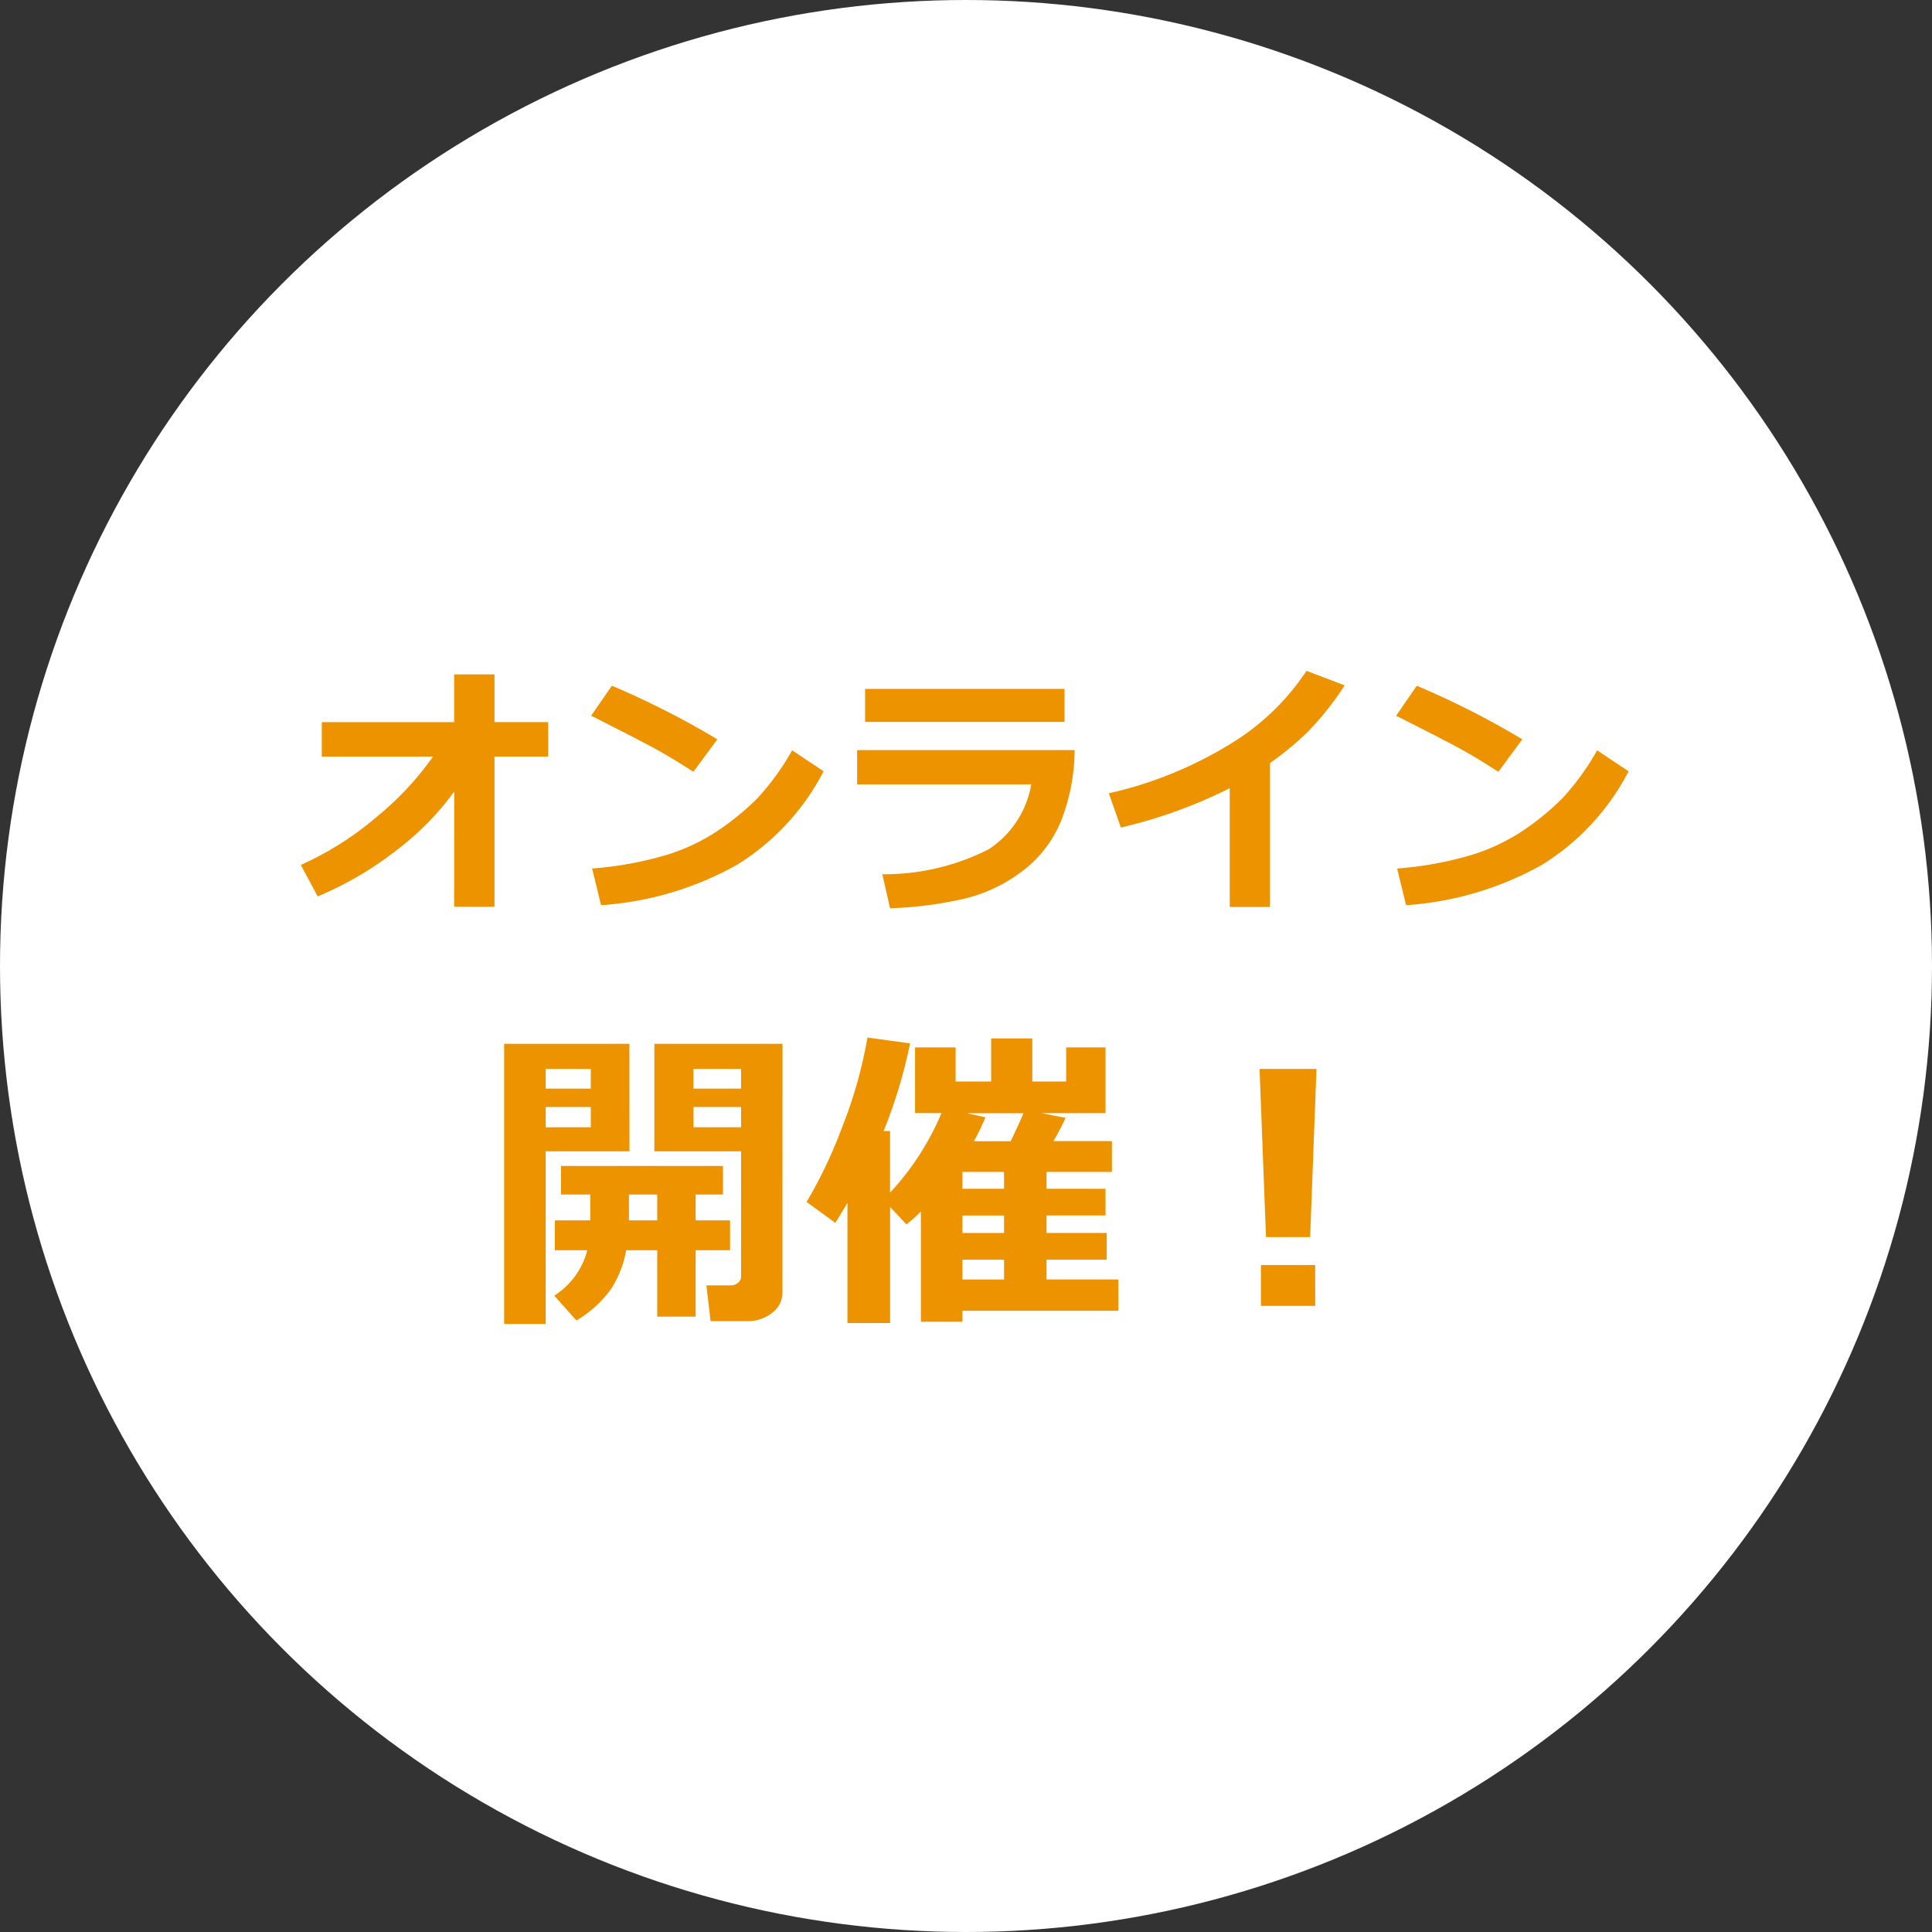 <svg xmlns="http://www.w3.org/2000/svg" width="108" height="108" viewBox="0 0 108 108">
  <rect x="0" y="0" width="108" height="108" fill="#333333" stroke="none"/>
  <g id="グループ_250" data-name="グループ 250" transform="translate(-505 -455)">
    <circle id="楕円形_9" data-name="楕円形 9" cx="54" cy="54" r="54" transform="translate(505 455)" fill="#fff"/>
    <path id="パス_101" data-name="パス 101" d="M-28.608-5.757a15.334,15.334,0,0,1-3.138,3.215A19.126,19.126,0,0,1-36.24.11l-.945-1.758A17.553,17.553,0,0,0-32.97-4.314a17.007,17.007,0,0,0,3.175-3.391h-6.218V-9.631h7.4V-12.3h2.256v2.666h3v1.926h-3V.688h-2.256ZM-13.9-8.672l-1.34,1.816q-1.084-.7-1.923-1.172t-3.79-1.963l1.157-1.677A47.76,47.76,0,0,1-13.9-8.672Zm5.94,1.787a13.357,13.357,0,0,1-4.856,5.237A17.981,17.981,0,0,1-20.4.6l-.5-2.051a19.8,19.8,0,0,0,4.175-.762,11.028,11.028,0,0,0,2.926-1.4A14.765,14.765,0,0,0-11.656-5.38,14.273,14.273,0,0,0-9.719-8.057ZM5.508-9.646H-5.64v-1.846H5.508Zm.564,1.575A10.96,10.96,0,0,1,5.38-4.285,6.636,6.636,0,0,1,3.193-1.337,8.625,8.625,0,0,1-.245.271a21.292,21.292,0,0,1-4,.5l-.432-1.9A12.883,12.883,0,0,0,1.26-2.52,5.417,5.417,0,0,0,3.647-6.152H-6.086V-8.071ZM16.992.7H14.744V-5.94a27.29,27.29,0,0,1-6.086,2.2L7.983-5.654a22.266,22.266,0,0,0,6.724-2.717A13.448,13.448,0,0,0,19.036-12.5l2.131.813a16.3,16.3,0,0,1-2.095,2.629,16.726,16.726,0,0,1-2.08,1.714ZM31.1-8.672l-1.34,1.816q-1.084-.7-1.923-1.172T24.045-9.99L25.2-11.667A47.76,47.76,0,0,1,31.1-8.672Zm5.94,1.787a13.357,13.357,0,0,1-4.856,5.237A17.981,17.981,0,0,1,24.6.6L24.1-1.45a19.8,19.8,0,0,0,4.175-.762,11.028,11.028,0,0,0,2.926-1.4A14.765,14.765,0,0,0,33.344-5.38a14.273,14.273,0,0,0,1.937-2.677Zm-47.3,29.129a1.412,1.412,0,0,1-.58,1.147,2.162,2.162,0,0,1-1.389.461h-2.048l-.237-2h1.389a.577.577,0,0,0,.382-.145.449.449,0,0,0,.171-.356V14.36H-17.42V8.349h7.163Zm-4.975-11.391h2.663v-1.1h-2.663Zm2.663,1.028h-2.663v1.134h2.663Zm-6.24,2.479h-4.685v9.65h-2.32V8.349h7Zm-2.162-3.507v-1.1h-2.522v1.1Zm0,2.162V11.882h-2.522v1.134ZM-19,19.889a5.718,5.718,0,0,1-.857,2.188,6.446,6.446,0,0,1-1.92,1.74l-1.239-1.389a4.27,4.27,0,0,0,1.846-2.54h-1.811v-1.67h1.978V16.777h-1.635v-1.6h9.053v1.6h-1.529v1.441h1.925v1.67h-1.925V23.6h-2.145V19.889Zm.158-1.67h1.582V16.777h-1.582Zm14.6,5.739H-6.627V17.243q-.229.387-.677,1.116L-8.912,17.19A25.932,25.932,0,0,0-6.921,13a24.965,24.965,0,0,0,1.411-5l2.382.325a27.818,27.818,0,0,1-1.477,4.9h.36v3.445a15.132,15.132,0,0,0,2.874-4.447H-2.848V8.551H-.58v1.907H1.406V8.05h2.3v2.408H5.6V8.551H7.8v3.674H4.228l1.336.264a13.29,13.29,0,0,1-.677,1.3h3.27v1.723H4.5v.94H7.8v1.494H4.5v.976H7.866v1.494H4.5v1.107H8.517v1.749H-.2v.615h-2.32v-6.17a7.331,7.331,0,0,1-.809.729l-.914-.976Zm5.326-11.5a11.678,11.678,0,0,1-.642,1.336H2.5q.431-.9.712-1.564H.053ZM-.2,15.512v.94H2.127v-.94Zm0,2.435v.976H2.127v-.976Zm0,2.47v1.107H2.127V20.416ZM19.591,9.755l-.352,9.4H16.77l-.36-9.4ZM19.521,23H16.488V20.715h3.032Z" transform="translate(559 505)" fill="#EE9300"/>
  </g>
</svg>
